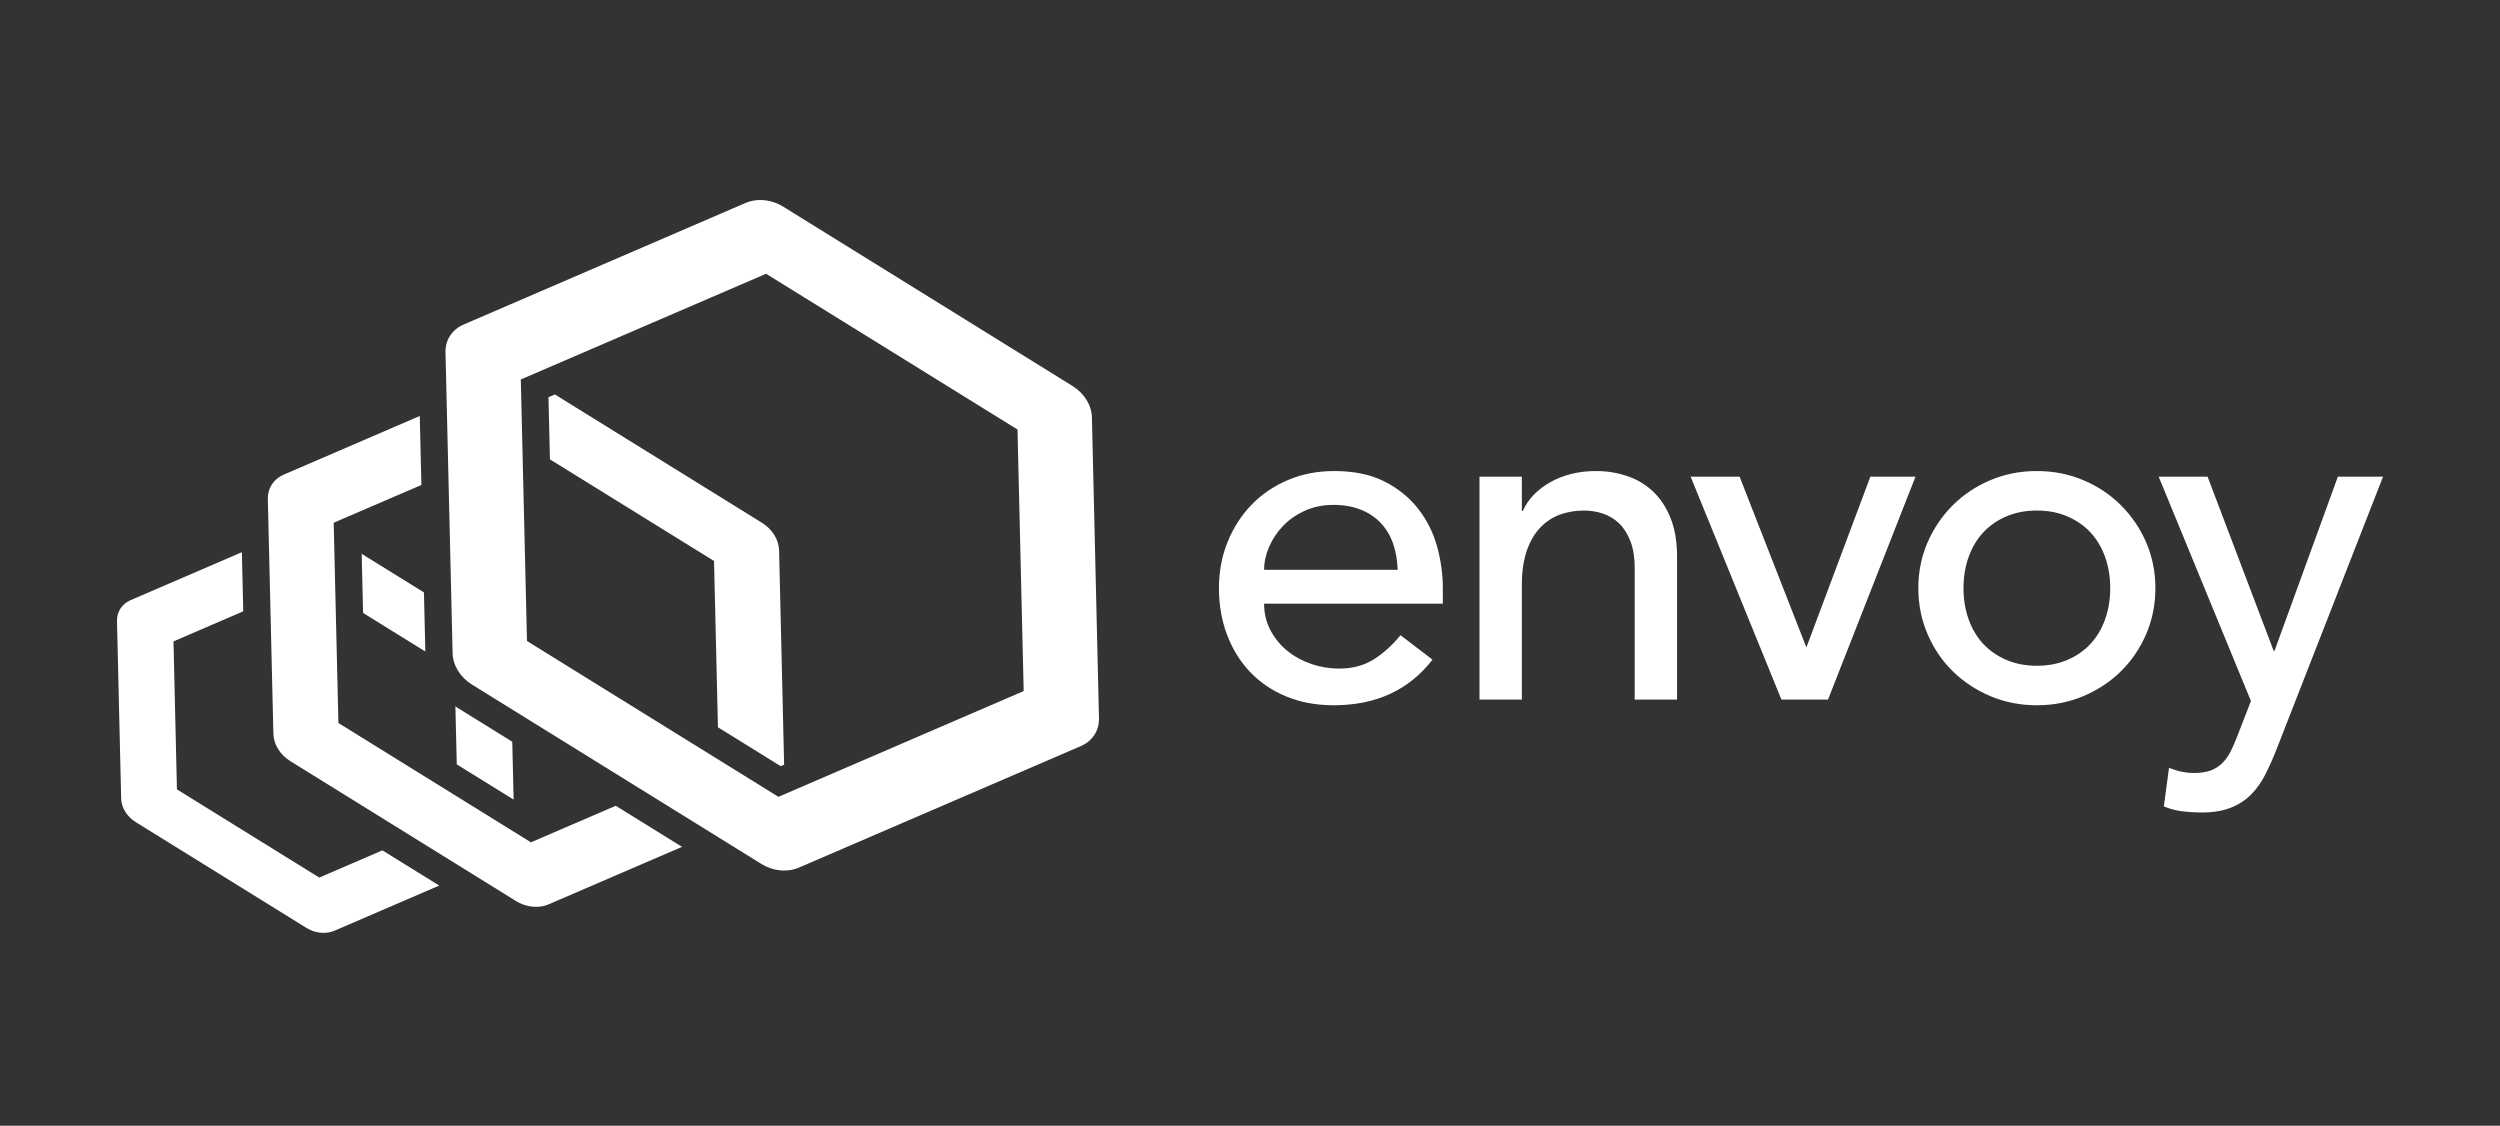 <svg xmlns="http://www.w3.org/2000/svg" width="171" height="77" viewBox="0 0 171 77"><rect x="0" y="0" width="171" height="77" fill="#333333" stroke="none"/><mask id="mask0_5992_6291"><rect x="0.115" y="0.301" width="170.653" height="76.119" fill="#D9D9D9"></rect></mask><g><path d="M95.601 38.975C95.58 38.331 95.478 37.742 95.295 37.205C95.113 36.669 94.84 36.203 94.475 35.806C94.11 35.409 93.655 35.098 93.108 34.873C92.561 34.648 91.923 34.535 91.194 34.535C90.486 34.535 89.837 34.669 89.247 34.937C88.657 35.206 88.159 35.554 87.751 35.983C87.352 36.4 87.031 36.885 86.802 37.414C86.577 37.94 86.465 38.46 86.465 38.975H95.601ZM86.465 41.291C86.465 41.956 86.609 42.562 86.899 43.109C87.182 43.647 87.57 44.123 88.041 44.508C88.512 44.894 89.059 45.195 89.682 45.409C90.302 45.623 90.955 45.732 91.612 45.731C92.513 45.731 93.295 45.522 93.961 45.103C94.625 44.685 95.236 44.133 95.794 43.447L97.982 45.12C96.373 47.2 94.121 48.24 91.226 48.24C90.025 48.24 88.936 48.036 87.96 47.629C86.984 47.222 86.159 46.659 85.483 45.94C84.808 45.221 84.287 44.374 83.923 43.399C83.558 42.423 83.376 41.367 83.376 40.229C83.376 39.093 83.574 38.037 83.971 37.061C84.368 36.085 84.915 35.238 85.612 34.519C86.309 33.801 87.14 33.238 88.105 32.83C89.07 32.423 90.121 32.219 91.258 32.219C92.609 32.219 93.751 32.455 94.684 32.927C95.617 33.399 96.384 34.015 96.984 34.776C97.585 35.538 98.019 36.396 98.287 37.35C98.555 38.297 98.69 39.277 98.69 40.262V41.291H86.465ZM101.198 32.605H104.094V34.953H104.158C104.522 34.138 105.155 33.479 106.056 32.975C106.957 32.471 107.997 32.219 109.176 32.219C109.905 32.219 110.608 32.331 111.283 32.557C111.959 32.782 112.549 33.131 113.053 33.602C113.557 34.074 113.959 34.68 114.26 35.42C114.56 36.16 114.71 37.034 114.71 38.042V47.854H111.814V38.846C111.814 38.138 111.718 37.533 111.525 37.029C111.332 36.525 111.075 36.117 110.753 35.806C110.439 35.5 110.059 35.269 109.643 35.13C109.223 34.991 108.783 34.92 108.34 34.921C107.739 34.921 107.182 35.018 106.667 35.211C106.152 35.404 105.702 35.709 105.316 36.128C104.93 36.546 104.629 37.077 104.415 37.72C104.201 38.364 104.094 39.125 104.094 40.004V47.854H101.198V32.605ZM115.64 32.605H118.989L123.557 44.284L127.932 32.605H131.019L125.036 47.853H121.85L115.64 32.605ZM134.303 40.229C134.303 41.002 134.42 41.715 134.657 42.369C134.892 43.024 135.225 43.581 135.654 44.042C136.083 44.503 136.608 44.868 137.23 45.136C137.852 45.404 138.549 45.538 139.321 45.538C140.093 45.538 140.79 45.404 141.412 45.136C142.034 44.868 142.56 44.503 142.989 44.042C143.418 43.581 143.75 43.024 143.986 42.369C144.222 41.715 144.34 41.002 144.34 40.229C144.34 39.457 144.222 38.745 143.986 38.09C143.75 37.436 143.418 36.879 142.989 36.417C142.56 35.956 142.034 35.592 141.412 35.323C140.79 35.055 140.093 34.921 139.321 34.921C138.549 34.921 137.852 35.055 137.23 35.323C136.608 35.592 136.083 35.956 135.654 36.417C135.225 36.879 134.892 37.436 134.657 38.09C134.42 38.745 134.303 39.457 134.303 40.229ZM131.214 40.229C131.214 39.114 131.424 38.074 131.842 37.109C132.26 36.144 132.833 35.297 133.563 34.567C134.292 33.838 135.15 33.264 136.136 32.846C137.123 32.428 138.184 32.219 139.321 32.219C140.458 32.219 141.52 32.428 142.506 32.846C143.493 33.264 144.351 33.838 145.08 34.567C145.81 35.298 146.394 36.16 146.802 37.109C147.219 38.074 147.429 39.114 147.429 40.229C147.429 41.345 147.219 42.39 146.802 43.366C146.383 44.343 145.809 45.189 145.08 45.908C144.351 46.627 143.493 47.194 142.506 47.613C141.52 48.031 140.458 48.24 139.321 48.24C138.184 48.24 137.123 48.031 136.136 47.613C135.15 47.194 134.292 46.627 133.563 45.908C132.833 45.189 132.26 44.343 131.842 43.366C131.424 42.39 131.214 41.345 131.214 40.229ZM147.654 32.605H150.999L155.515 44.508H155.58L159.911 32.605H162.999L155.761 51.136C155.525 51.755 155.257 52.361 154.96 52.953C154.682 53.5 154.351 53.967 153.967 54.353C153.582 54.739 153.118 55.039 152.573 55.253C152.028 55.468 151.361 55.575 150.571 55.575C150.143 55.575 149.71 55.548 149.273 55.495C148.837 55.442 148.411 55.328 148.008 55.157L148.36 52.519C148.935 52.755 149.51 52.873 150.086 52.873C150.533 52.873 150.911 52.813 151.22 52.696C151.521 52.583 151.793 52.408 152.02 52.181C152.247 51.95 152.436 51.684 152.579 51.393C152.728 51.092 152.877 50.749 153.027 50.363L153.964 47.95L147.654 32.605Z" fill="#FFFFFE"></path><path d="M24.739 37.883L24.835 41.926L29.093 44.565L28.997 40.52L24.739 37.883Z" fill="#FFFFFE"></path><mask id="mask1_5992_6291"><path d="M8.002 37.77V63.79H35.132V37.77H8.002Z" fill="white"></path></mask><g><path d="M35.132 54.694L35.039 50.734L31.307 48.422C31.252 48.388 31.203 48.347 31.149 48.311L31.243 52.285L35.132 54.694ZM21.838 60.026L12.103 53.994L11.866 43.871L16.639 41.813L16.543 37.77L8.926 41.053C8.34 41.308 7.988 41.846 8.002 42.472L8.288 54.617C8.302 55.244 8.683 55.857 9.285 56.233L20.959 63.468C21.503 63.804 22.159 63.896 22.712 63.721C22.771 63.703 22.824 63.682 22.878 63.661L30.042 60.573L26.156 58.164L21.838 60.026Z" fill="#FFFFFE"></path></g><path d="M53.29 37.648C53.272 36.92 52.83 36.199 52.127 35.765L37.953 26.98L37.516 27.169L37.616 31.42L48.84 38.373L49.108 49.746L53.4 52.406L53.634 52.305L53.29 37.648Z" fill="#FFFFFE"></path><mask id="mask2_5992_6291"><path d="M18.319 13.68H75.174V62.025H18.319V13.68Z" fill="white"></path></mask><g><path d="M36.316 57.615L23.148 49.454L22.824 35.755L28.823 33.171L28.712 28.453L19.397 32.469C18.714 32.767 18.302 33.397 18.32 34.125L18.699 50.183C18.713 50.913 19.158 51.629 19.86 52.063L35.294 61.631C35.93 62.024 36.695 62.131 37.34 61.927C37.406 61.906 37.47 61.882 37.532 61.854L46.65 57.924L42.116 55.114L36.316 57.615Z" fill="#FFFFFE"></path></g><mask id="mask3_5992_6291"><path d="M18.319 13.68H75.174V62.025H18.319V13.68Z" fill="white"></path></mask><g><path d="M53.245 54.503L36.045 43.845L35.623 25.956L52.4 18.725L69.597 29.379L70.02 47.269L53.245 54.503ZM73.358 26.4L53.568 14.134C52.838 13.682 51.968 13.562 51.223 13.798C51.15 13.821 51.078 13.847 51.008 13.877L31.705 22.201C30.923 22.539 30.453 23.257 30.472 24.091L30.958 44.678C30.977 45.512 31.485 46.331 32.287 46.828L52.075 59.091C52.803 59.541 53.673 59.664 54.413 59.43C54.486 59.407 54.562 59.379 54.635 59.348L73.94 51.027C74.722 50.69 75.19 49.968 75.171 49.134L74.687 28.55C74.668 27.716 74.16 26.897 73.358 26.4Z" fill="#FFFFFE"></path></g></g></svg>